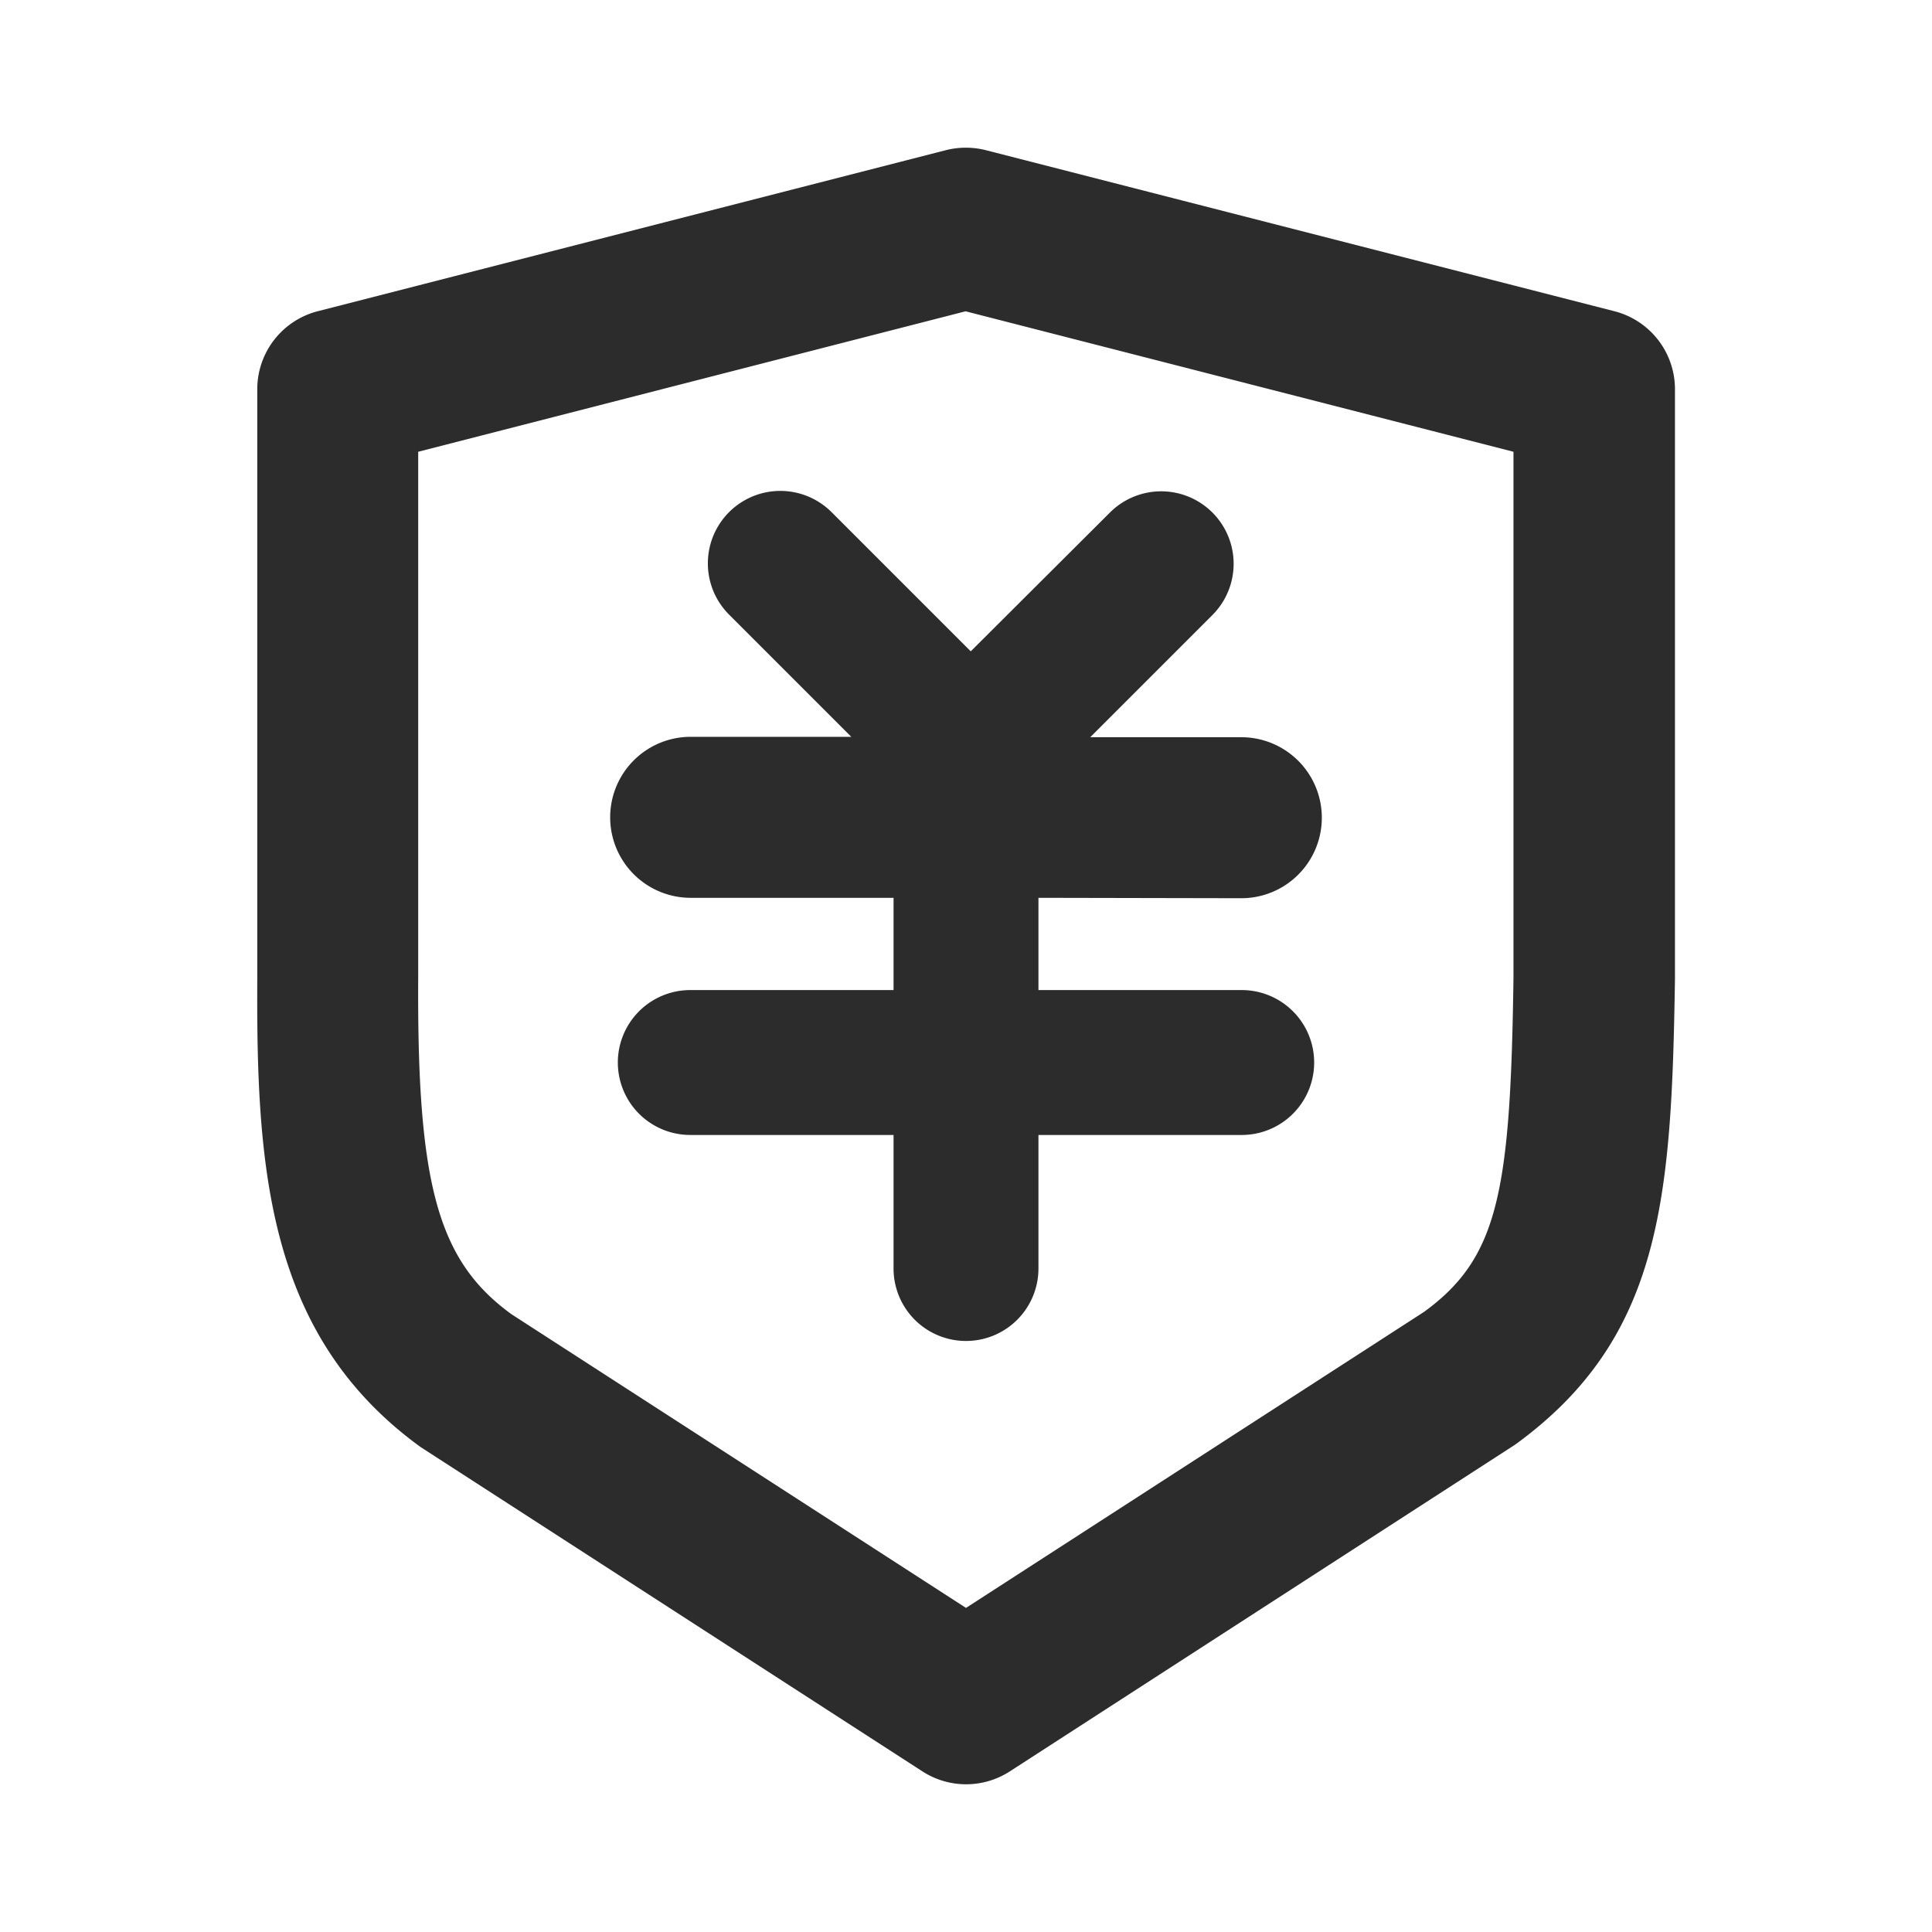 <?xml version="1.0" standalone="no"?><!DOCTYPE svg PUBLIC "-//W3C//DTD SVG 1.1//EN" "http://www.w3.org/Graphics/SVG/1.1/DTD/svg11.dtd"><svg class="icon" width="200px" height="200.00px" viewBox="0 0 1024 1024" version="1.1" xmlns="http://www.w3.org/2000/svg"><path fill="#2c2c2c" d="M658.133 476.075a42.667 42.667 0 0 0 0-85.333h-80.299l64.768-64.768a38.4 38.4 0 0 0-54.315-54.315l-73.771 73.557-73.771-73.771a38.4 38.4 0 0 0-54.315 54.315l64.768 64.768h-85.333a42.667 42.667 0 0 0 0 85.333H473.6v48.896H365.867a38.4 38.4 0 0 0 0 76.8H473.6v70.784a38.4 38.4 0 0 0 76.8 0v-70.784h107.733a38.4 38.4 0 1 0 0-76.8H550.4v-48.896zM855.637 164.949l-333.056-85.333a43.307 43.307 0 0 0-21.333 0l-332.8 85.333a42.667 42.667 0 0 0-32.085 41.344v312.448c-0.555 101.077 5.504 189.397 86.571 248.235l265.984 171.904a42.667 42.667 0 0 0 46.293 0l267.904-173.227c77.781-56.533 82.816-130.304 84.651-246.656V206.293a42.667 42.667 0 0 0-32.128-41.344z m-100.821 530.347L512 852.224l-240.896-155.648c-38.912-28.288-50.048-68.267-49.451-177.579V239.445l290.133-74.453 290.389 74.453v278.869c-1.579 113.28-7.936 148.267-47.36 176.981z" /></svg>